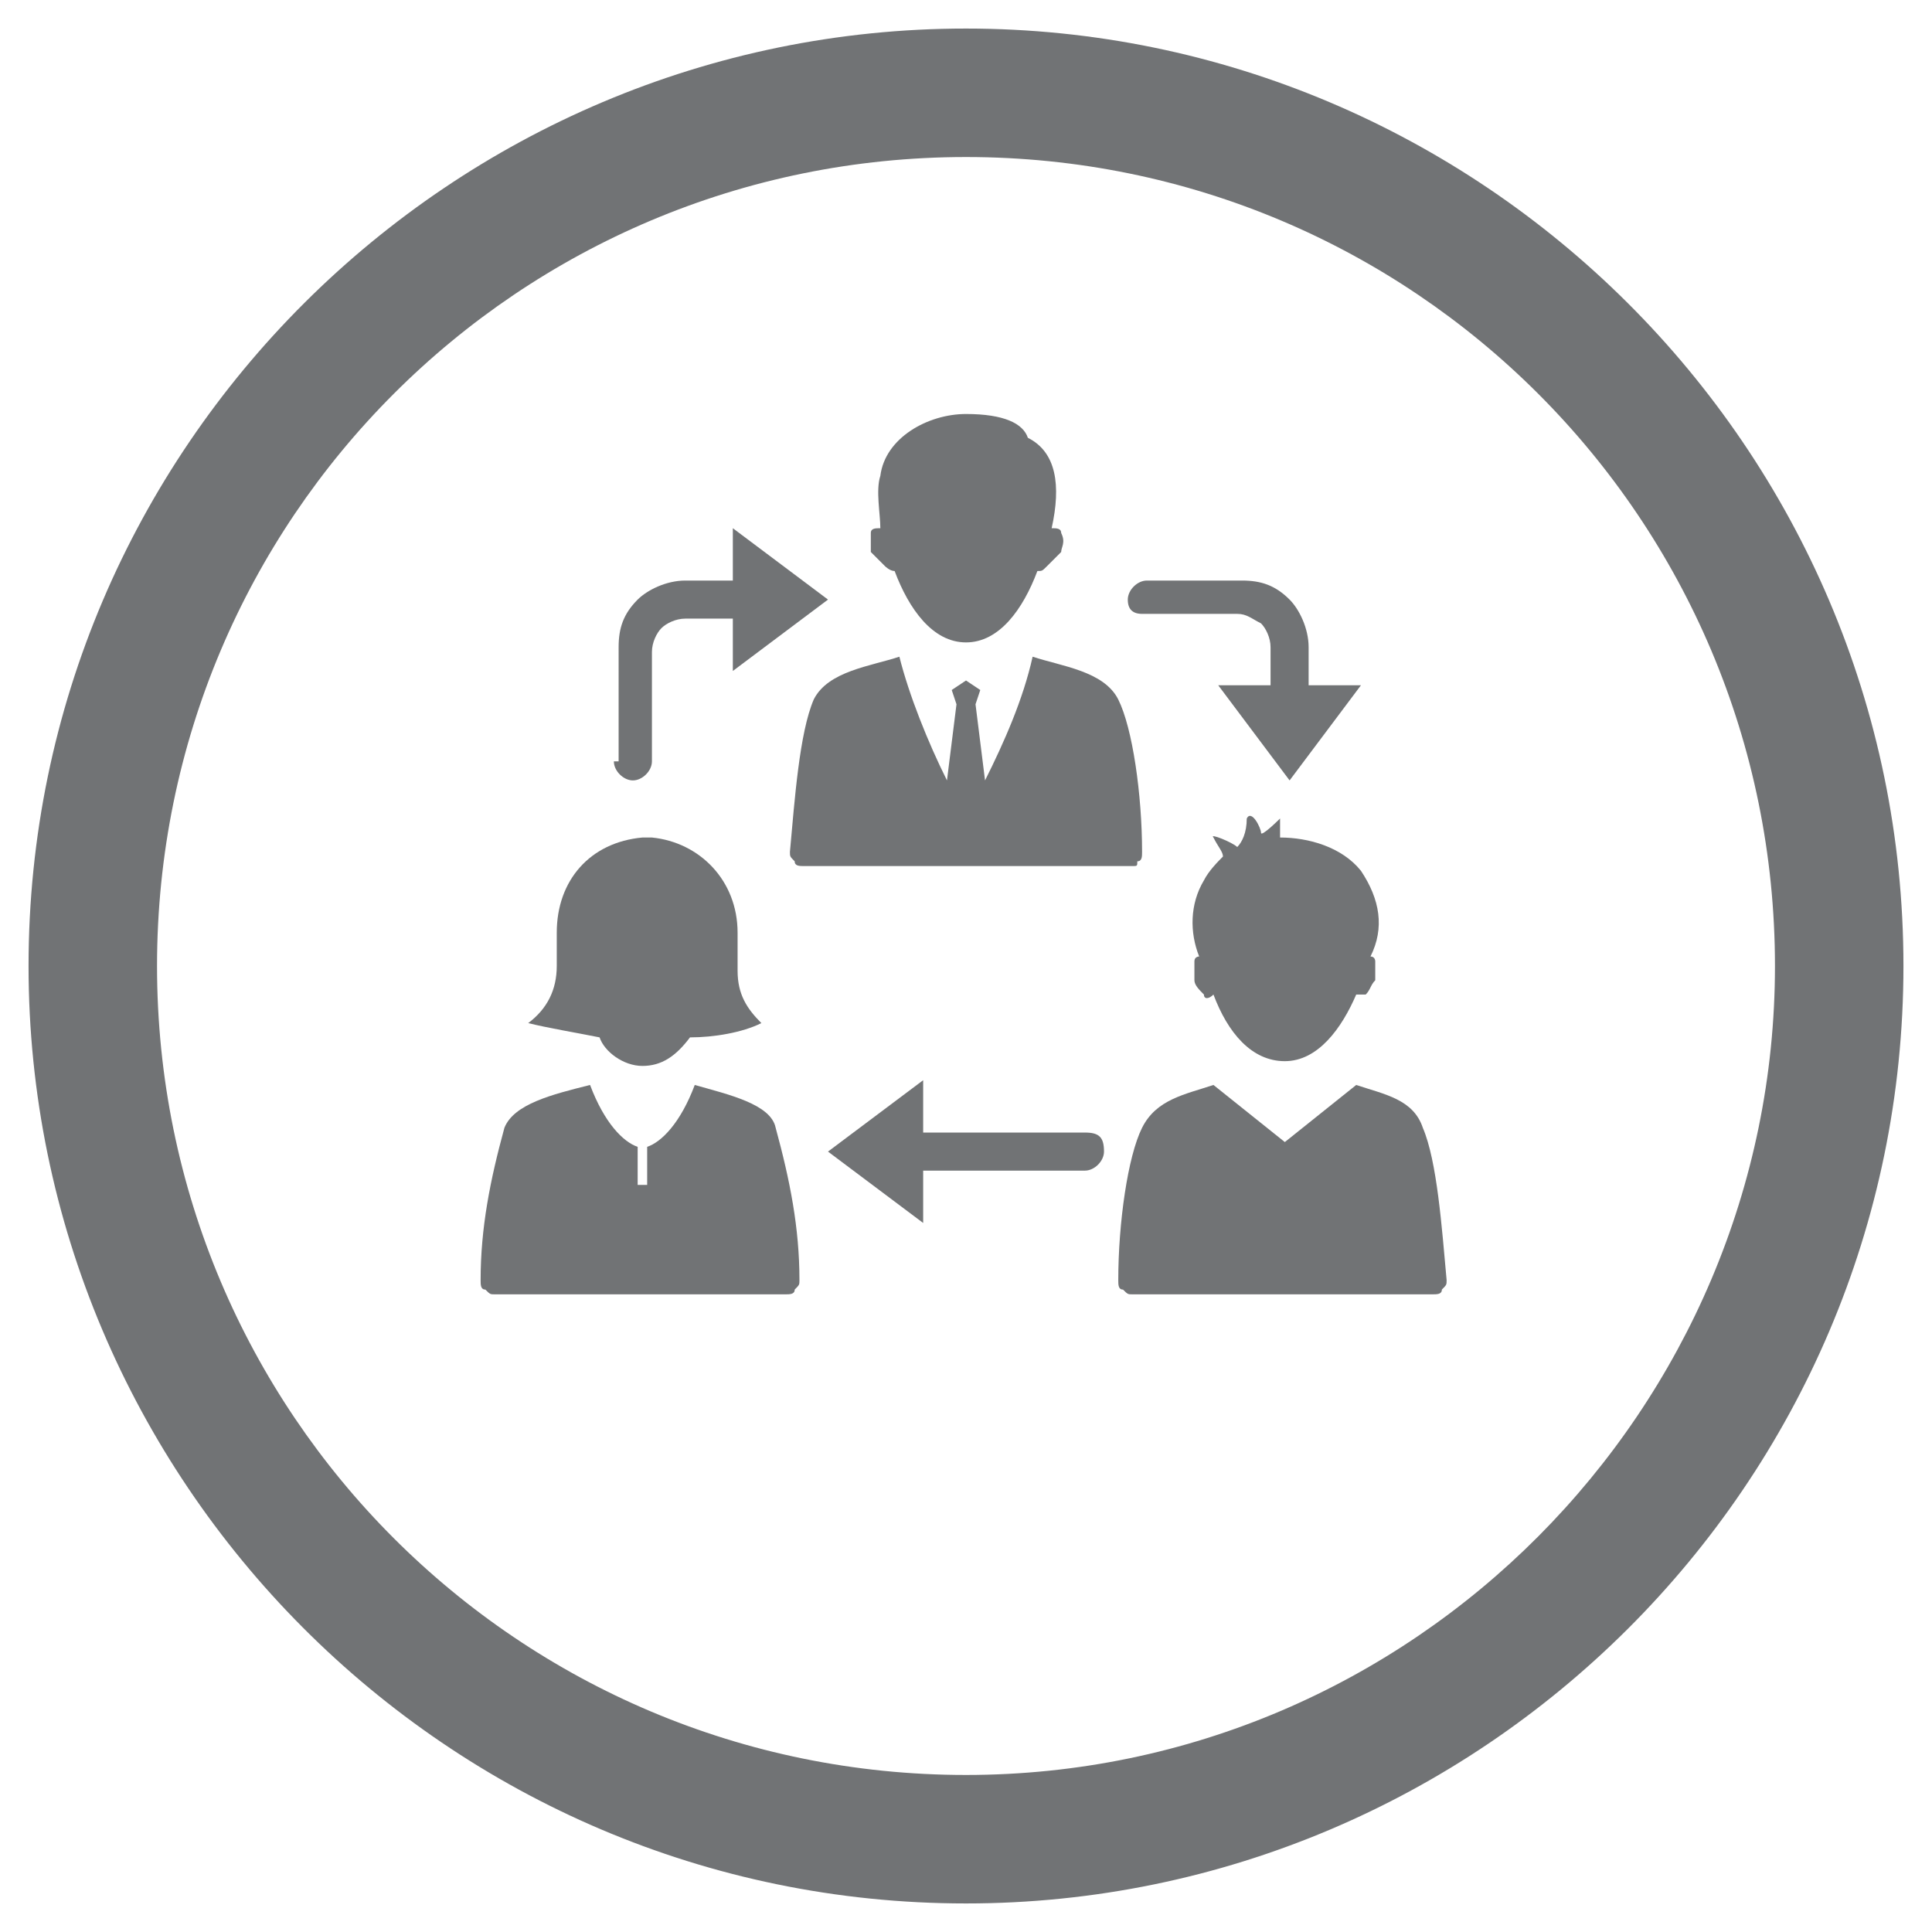 <?xml version="1.0" encoding="utf-8"?>
<!-- Generator: Adobe Illustrator 19.1.0, SVG Export Plug-In . SVG Version: 6.00 Build 0)  -->
<svg version="1.1" id="Layer_1" xmlns="http://www.w3.org/2000/svg" xmlns:xlink="http://www.w3.org/1999/xlink" x="0px" y="0px"
	 viewBox="-575 400.3 40.6 40.6" style="enable-background:new -575 400.3 40.6 40.6;" xml:space="preserve">
<style type="text/css">
	.st0{fill:#717375;}
</style>
<path class="st0" d="M-554.7,400.9c-10.8,0-19.7,8.8-19.7,19.7c0,10.8,8.8,19.7,19.7,19.7c10.8,0,19.7-8.8,19.7-19.7
	C-535,409.7-543.9,400.9-554.7,400.9z M-554.7,437.6c-9.4,0-17-7.6-17-17c0-9.4,7.6-17,17-17c9.4,0,17,7.6,17,17
	C-537.7,429.9-545.3,437.6-554.7,437.6z"/>
<path class="st0" d="M-551,413.2h2h0v0c0.2,0,0.3,0.1,0.5,0.2c0.1,0.1,0.2,0.3,0.2,0.5v0h0l0,0.8h-1.1l1.5,2l1.5-2h-1.1l0-0.8h0v0
	c0-0.4-0.2-0.8-0.4-1c-0.3-0.3-0.6-0.4-1-0.4v0h0h-2c-0.2,0-0.4,0.2-0.4,0.4C-551.3,413.1-551.2,413.2-551,413.2"/>
<path class="st0" d="M-562.1,416.3c0,0.2,0.2,0.4,0.4,0.4c0.2,0,0.4-0.2,0.4-0.4V414h0v0c0-0.2,0.1-0.4,0.2-0.5
	c0.1-0.1,0.3-0.2,0.5-0.2v0h0h1v1.1l2-1.5l-2-1.5v1.1h-1h0v0c-0.4,0-0.8,0.2-1,0.4c-0.3,0.3-0.4,0.6-0.4,1v0h0V416.3z"/>
<path class="st0" d="M-552.2,424.1h-3.4V423l-2,1.5l2,1.5v-1.1h3.4c0.2,0,0.4-0.2,0.4-0.4C-551.8,424.2-551.9,424.1-552.2,424.1"/>
<path class="st0" d="M-560.4,423.1c-0.3,0.8-0.7,1.2-1,1.3l0,0.3c0,0.2,0,0.4,0,0.5c0,0,0,0,0,0c0,0,0,0-0.1,0c0,0,0,0-0.1,0
	c0,0,0,0,0,0c0-0.1,0-0.3,0-0.5l0-0.3c-0.3-0.1-0.7-0.5-1-1.3c-0.8,0.2-1.6,0.4-1.8,0.9c-0.3,1.1-0.5,2.1-0.5,3.2
	c0,0.1,0,0.2,0.1,0.2c0.1,0.1,0.1,0.1,0.2,0.1h6.1c0.1,0,0.2,0,0.2-0.1c0.1-0.1,0.1-0.1,0.1-0.2c0-1.1-0.2-2.1-0.5-3.2
	C-558.8,423.5-559.7,423.3-560.4,423.1"/>
<path class="st0" d="M-561.5,422.7c0.4,0,0.7-0.2,1-0.6c0.5,0,1.1-0.1,1.5-0.3c-0.3-0.3-0.5-0.6-0.5-1.1c0-0.3,0-0.5,0-0.8
	c0-1.1-0.8-1.9-1.8-2c-0.1,0-0.1,0-0.2,0c-1.1,0.1-1.8,0.9-1.8,2c0,0.2,0,0.5,0,0.7c0,0.5-0.2,0.9-0.6,1.2c0.4,0.1,1,0.2,1.5,0.3
	C-562.3,422.4-561.9,422.7-561.5,422.7"/>
<path class="st0" d="M-556.4,412.2c0,0,0.1,0.1,0.2,0.1c0.3,0.8,0.8,1.5,1.5,1.5c0.7,0,1.2-0.7,1.5-1.5c0.1,0,0.1,0,0.2-0.1
	c0.1-0.1,0.2-0.2,0.3-0.3c0-0.1,0.1-0.2,0-0.4c0-0.1-0.1-0.1-0.2-0.1c0.2-0.9,0.1-1.6-0.5-1.9c-0.1-0.3-0.5-0.5-1.3-0.5
	c-0.8,0-1.7,0.5-1.8,1.3c-0.1,0.3,0,0.8,0,1.1c-0.1,0-0.2,0-0.2,0.1c0,0.1,0,0.3,0,0.4C-556.6,412-556.5,412.1-556.4,412.2"/>
<rect x="-553.4" y="417" class="st0" width="1.1" height="0.3"/>
<path class="st0" d="M-551.2,418.5h-6.9c-0.1,0-0.2,0-0.2-0.1c-0.1-0.1-0.1-0.1-0.1-0.2c0.1-1.1,0.2-2.5,0.5-3.2
	c0.3-0.6,1.2-0.7,1.8-0.9c0.2,0.8,0.6,1.8,1,2.6l0.2-1.6l-0.1-0.3l0.3-0.2l0.3,0.2l-0.1,0.3l0.2,1.6c0.4-0.8,0.8-1.7,1-2.6
	c0.6,0.2,1.5,0.3,1.8,0.9c0.3,0.6,0.5,2,0.5,3.2c0,0.1,0,0.2-0.1,0.2C-551.1,418.5-551.1,418.5-551.2,418.5"/>
<path class="st0" d="M-546.5,423.1l-1.5,1.2l-1.5-1.2c-0.6,0.2-1.2,0.3-1.5,0.9c-0.3,0.6-0.5,2-0.5,3.2c0,0.1,0,0.2,0.1,0.2
	c0.1,0.1,0.1,0.1,0.2,0.1h6.3c0.1,0,0.2,0,0.2-0.1c0.1-0.1,0.1-0.1,0.1-0.2c-0.1-1.1-0.2-2.5-0.5-3.2
	C-545.3,423.4-545.9,423.3-546.5,423.1"/>
<path class="st0" d="M-548.1,417.9c0-0.1,0-0.2,0-0.4c0,0-0.4,0.4-0.4,0.3c0-0.1-0.2-0.5-0.3-0.3c0,0.3-0.1,0.5-0.2,0.6l0,0
	c-0.1-0.1-0.6-0.3-0.5-0.2c0.1,0.2,0.2,0.3,0.2,0.4c-0.1,0.1-0.3,0.3-0.4,0.5c-0.3,0.5-0.3,1.1-0.1,1.6c0,0-0.1,0-0.1,0.1
	c0,0.1,0,0.3,0,0.4c0,0.1,0.1,0.2,0.2,0.3c0,0.1,0.1,0.1,0.2,0c0.3,0.8,0.8,1.4,1.5,1.4c0.7,0,1.2-0.7,1.5-1.4c0.1,0,0.2,0,0.2,0
	c0.1-0.1,0.1-0.2,0.2-0.3c0-0.1,0-0.2,0-0.4c0,0,0-0.1-0.1-0.1c0.3-0.6,0.2-1.2-0.2-1.8C-546.8,418.1-547.5,417.9-548.1,417.9
	L-548.1,417.9z"/>
</svg>
